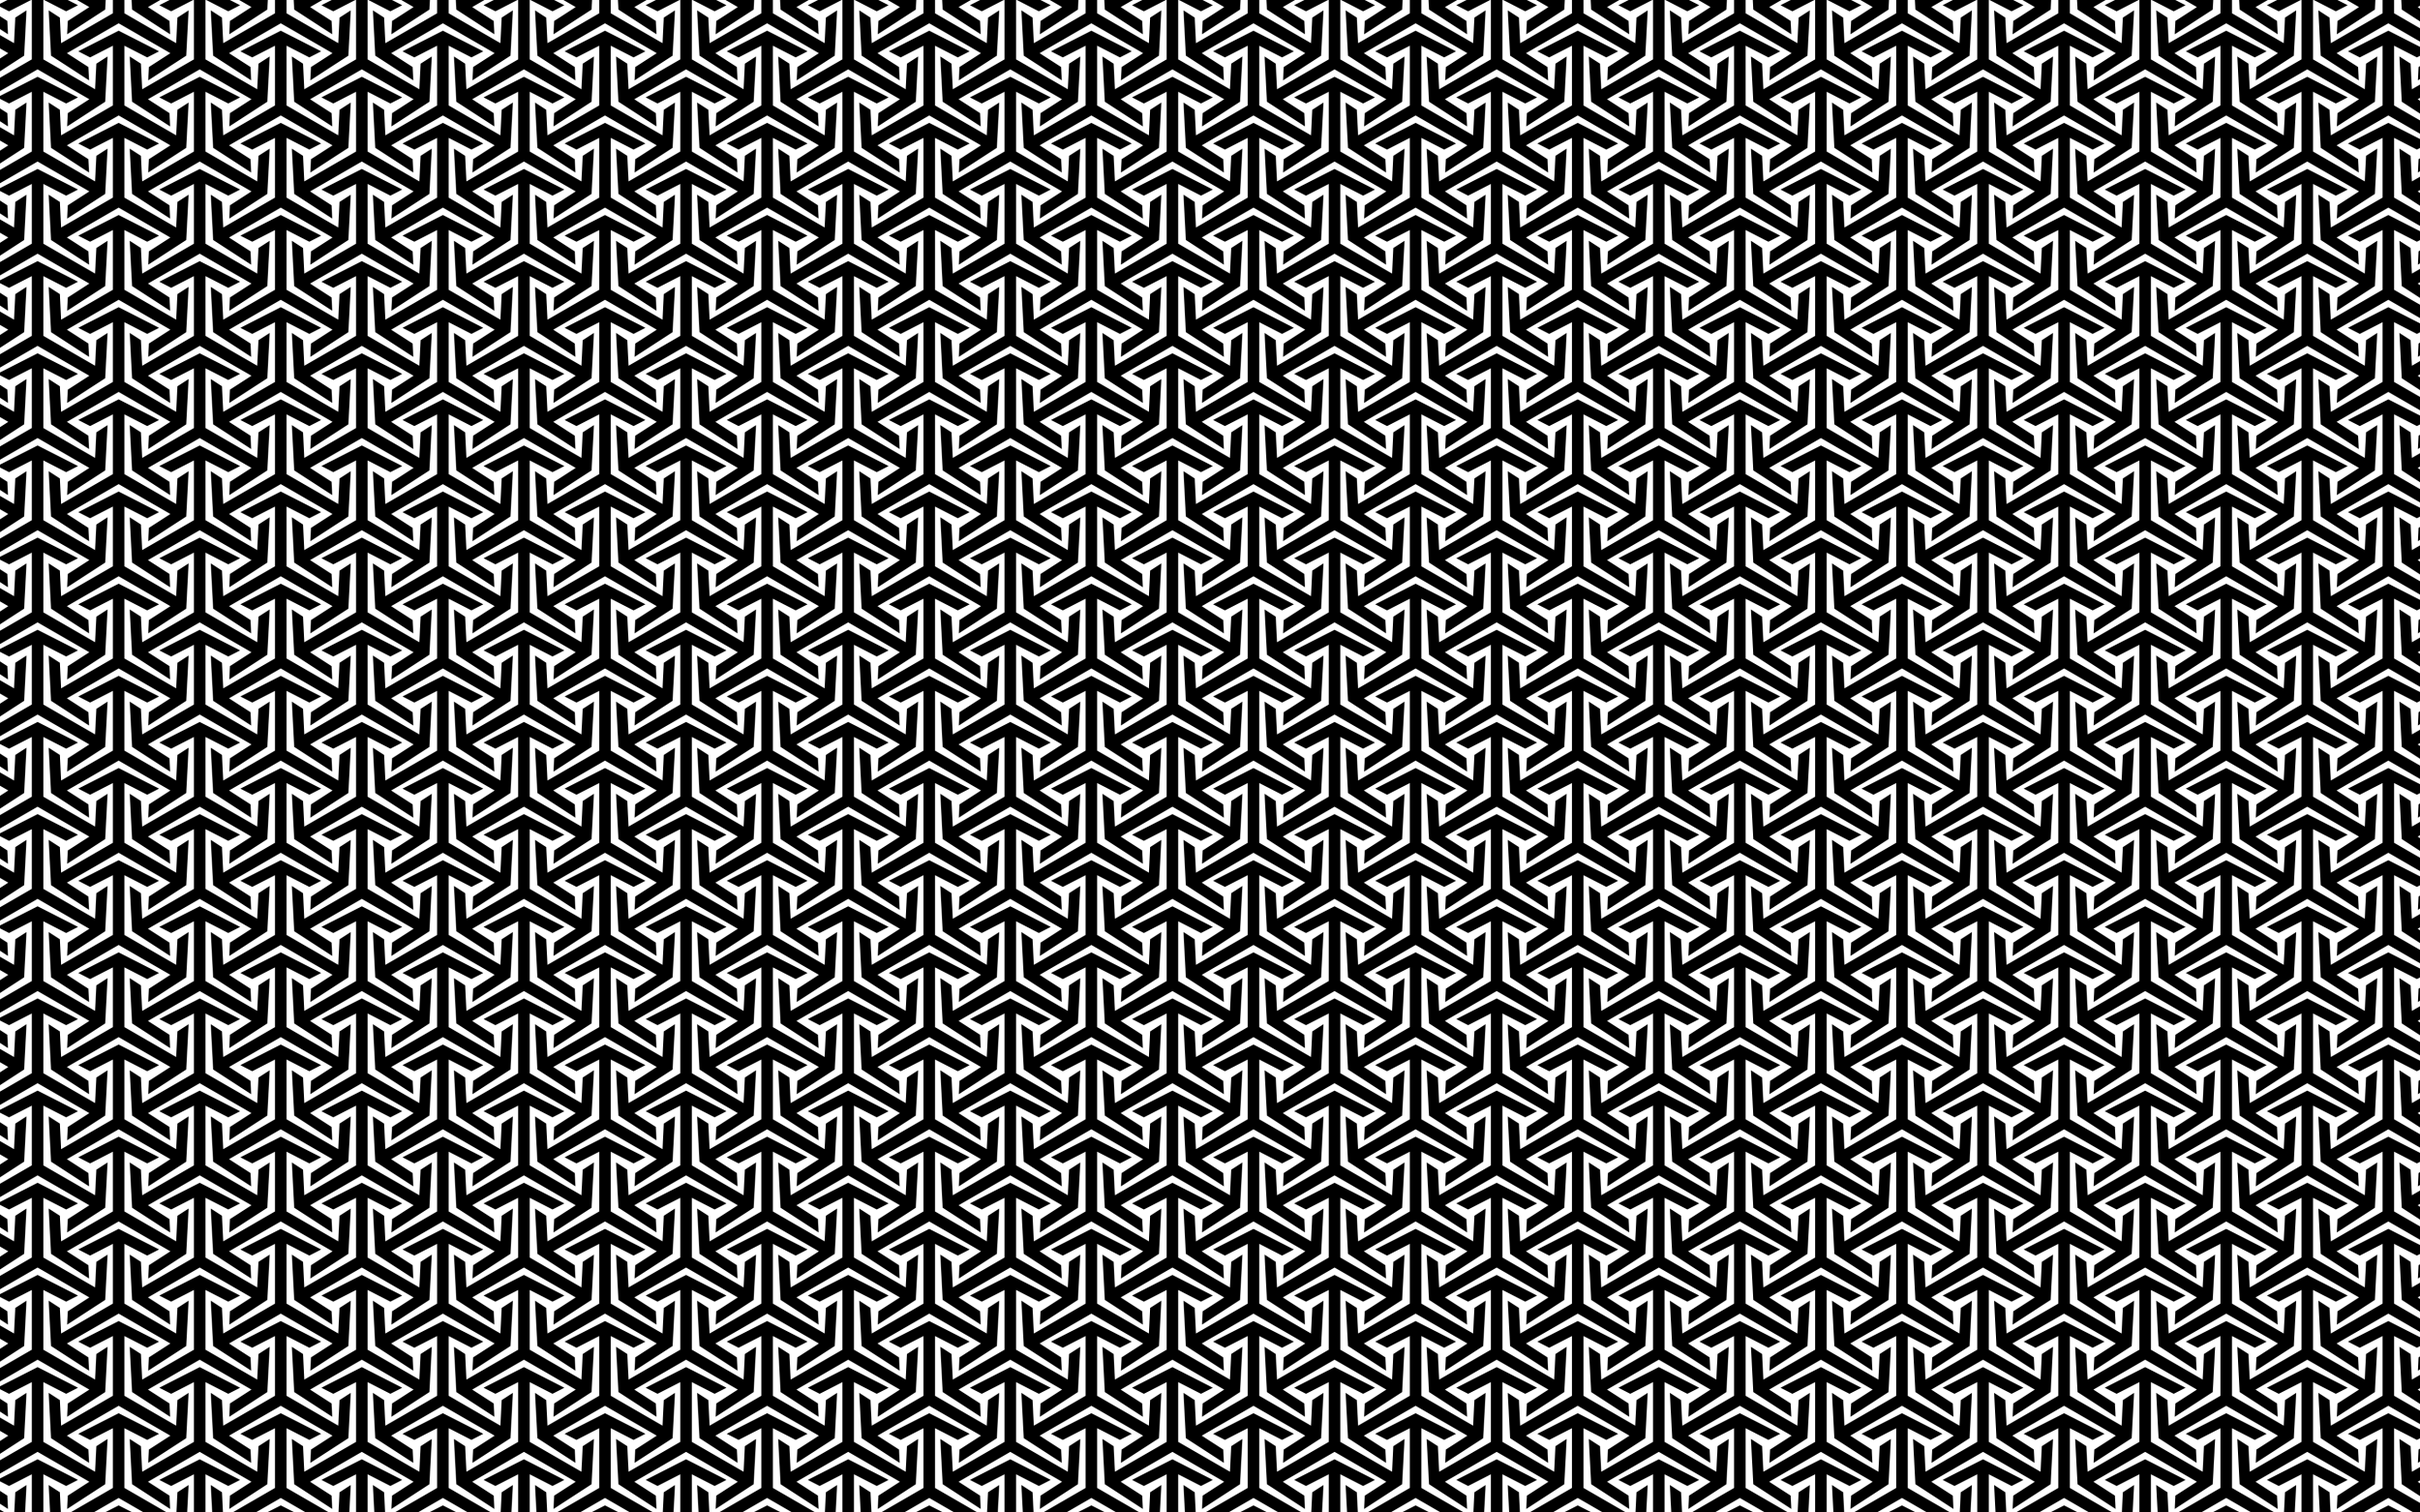 <?xml version="1.0" encoding="utf-8"?>
<svg version="1.1" id="Layer_1" xmlns="http://www.w3.org/2000/svg" xmlns:xlink="http://www.w3.org/1999/xlink" x="0px" y="0px"
	 viewBox="0 0 5120 3200" enable-background="new 0 0 5120 3200" xml:space="preserve">
<pattern  x="1280" y="800" width="343" height="195" patternUnits="userSpaceOnUse" id="New_Pattern_2" viewBox="148.054 -442.5 343 195" overflow="visible">
	<g>
		<rect x="148.054" y="-442.5" fill="none" width="343" height="195"/>
		<polygon points="443.921,-132.759 441.265,-78.656 331.766,-141.876 331.766,-268.319 379.947,-243.568 
			405.029,-256.438 319.555,-300 234.082,-256.438 259.163,-243.568 307.345,-268.319 307.345,-141.879 
			197.843,-78.657 195.187,-132.759 171.5,-148.045 176.511,-52.242 256.973,-0.001 255.579,-28.157 210.053,-57.508 
			319.553,-120.728 429.054,-57.507 383.529,-28.156 382.134,0 462.596,-52.241 467.607,-148.044 		"/>
		<polygon points="615.421,-230.259 612.765,-176.156 503.266,-239.376 503.266,-365.819 551.447,-341.068 
			576.529,-353.938 491.055,-397.5 405.582,-353.938 430.663,-341.068 478.845,-365.819 478.845,-239.379 
			369.343,-176.157 366.687,-230.259 343,-245.545 348.011,-149.742 428.473,-97.501 427.079,-125.657 
			381.553,-155.008 491.053,-218.228 600.554,-155.007 555.029,-125.656 553.634,-97.5 634.096,-149.741 
			639.107,-245.544 		"/>
		<polygon points="272.421,-230.259 269.765,-176.156 160.266,-239.376 160.266,-365.819 208.447,-341.068 
			233.529,-353.938 148.055,-397.5 62.582,-353.938 87.663,-341.068 135.845,-365.819 135.845,-239.379 
			26.343,-176.157 23.687,-230.259 0,-245.545 5.011,-149.742 85.473,-97.501 84.079,-125.657 38.553,-155.008 
			148.053,-218.228 257.554,-155.007 212.029,-125.656 210.634,-97.5 291.096,-149.741 296.107,-245.544 		"/>
		<polygon points="443.921,-327.759 441.265,-273.656 331.766,-336.875 331.766,-463.319 379.947,-438.568 
			405.029,-451.438 319.555,-495 234.082,-451.438 259.163,-438.568 307.345,-463.319 307.345,-336.879 
			197.843,-273.657 195.187,-327.76 171.5,-343.045 176.511,-247.242 256.973,-195.001 255.579,-223.157 
			210.053,-252.508 319.553,-315.728 429.054,-252.507 383.529,-223.156 382.134,-195 462.596,-247.241 
			467.607,-343.044 		"/>
		<polygon points="615.421,-425.259 612.765,-371.156 503.266,-434.375 503.266,-560.819 551.447,-536.068 
			576.529,-548.938 491.055,-592.5 405.582,-548.938 430.663,-536.068 478.845,-560.819 478.845,-434.379 
			369.343,-371.157 366.687,-425.26 343,-440.545 348.011,-344.742 428.473,-292.501 427.079,-320.657 
			381.553,-350.008 491.053,-413.228 600.554,-350.007 555.029,-320.656 553.634,-292.5 634.096,-344.741 
			639.107,-440.544 		"/>
		<polygon points="272.421,-425.259 269.765,-371.156 160.266,-434.375 160.266,-560.819 208.447,-536.068 
			233.529,-548.938 148.055,-592.5 62.582,-548.938 87.663,-536.068 135.845,-560.819 135.845,-434.379 
			26.343,-371.157 23.687,-425.26 0,-440.545 5.011,-344.742 85.473,-292.501 84.079,-320.657 38.553,-350.008 
			148.053,-413.228 257.554,-350.007 212.029,-320.656 210.634,-292.5 291.096,-344.741 296.107,-440.544 		"/>
		<polygon points="443.921,-522.759 441.265,-468.656 331.766,-531.875 331.766,-658.319 379.947,-633.568 
			405.029,-646.438 319.555,-690 234.082,-646.438 259.163,-633.568 307.345,-658.319 307.345,-531.879 
			197.843,-468.657 195.187,-522.76 171.5,-538.045 176.511,-442.242 256.973,-390.001 255.579,-418.157 
			210.053,-447.508 319.553,-510.728 429.054,-447.507 383.529,-418.156 382.134,-390 462.596,-442.241 
			467.607,-538.044 		"/>
	</g>
</pattern>
<rect fill="url(#New_Pattern_2)" width="5120" height="3200"/>
</svg>
